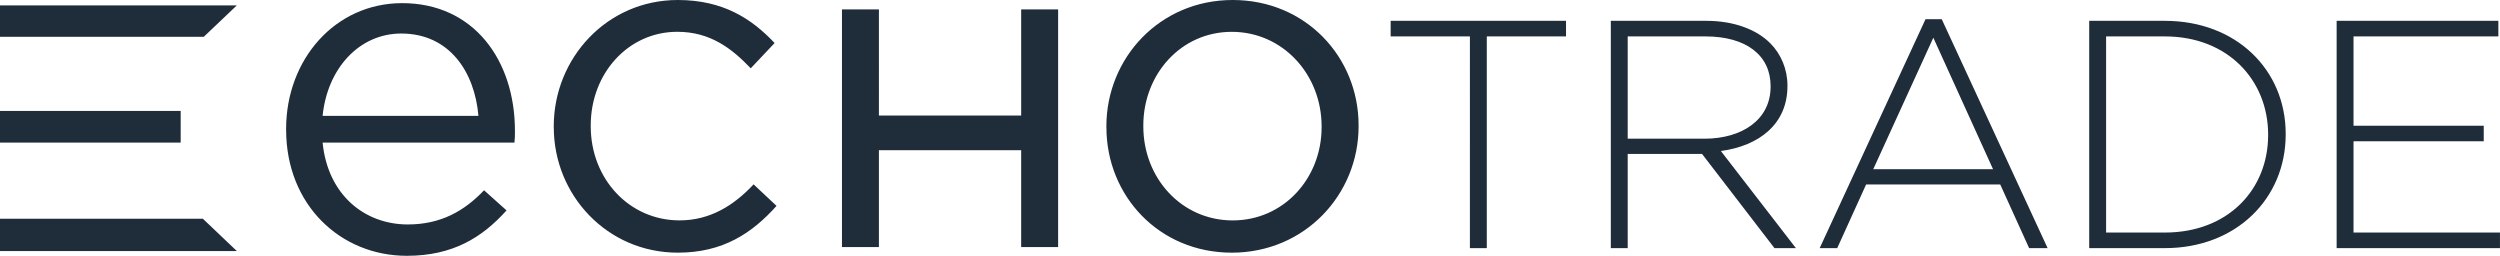 <?xml version="1.0" encoding="UTF-8"?>
<svg xmlns="http://www.w3.org/2000/svg" id="Layer_2" data-name="Layer 2" viewBox="0 0 781.36 79.95">
  <defs>
    <style>
      .cls-1 {
        fill: #1f2d3b;
      }
    </style>
  </defs>
  <g id="Layer_1-2" data-name="Layer 1">
    <path class="cls-1" d="M459.4,11.38h-24.76V6.51h54.81v4.87h-24.76V77.56h-5.28V11.38Zm44.05-4.87h29.84c8.73,0,15.73,2.74,19.99,7,3.35,3.35,5.38,8.12,5.38,13.19v.2c0,11.87-8.83,18.67-20.81,20.3l23.45,30.35h-6.7l-22.63-29.43h-23.24v29.43h-5.28V6.51Zm29.23,36.84c11.87,0,20.71-5.99,20.71-16.24v-.2c0-9.54-7.51-15.53-20.4-15.53h-24.26v31.97h23.95ZM601.81,6h5.07l33.09,71.55h-5.78l-9.03-19.89h-41.92l-9.03,19.89h-5.48L601.81,6Zm21.11,46.89l-18.67-41.1-18.78,41.1h37.45Zm30.05-46.38h23.65c22.33,0,37.76,15.33,37.76,35.32v.2c0,19.99-15.43,35.52-37.76,35.52h-23.65V6.51Zm5.28,4.87v61.3h18.37c19.79,0,32.27-13.5,32.27-30.45v-.2c0-16.85-12.48-30.65-32.27-30.65h-18.37Zm72.06-4.87h50.54v4.87h-45.27v27.91h40.7v4.87h-40.7v28.52h45.77v4.87h-51.05V6.51Z"></path>
    <path class="cls-1" d="M89.42,40.61v-.29C89.42,18.53,104.78,.98,125.69,.98c22.38,0,35.25,17.84,35.25,39.92,0,1.46,0,2.34-.15,3.66h-59.96c1.61,16.38,13.16,25.59,26.62,25.59,10.38,0,17.7-4.24,23.84-10.68l7.02,6.29c-7.6,8.48-16.82,14.19-31.15,14.19-20.77,0-37.73-15.94-37.73-39.34Zm60.11-4.39c-1.17-13.75-9.07-25.74-24.13-25.74-13.16,0-23.11,10.97-24.57,25.74h48.7Zm23.54,3.56v-.29c0-21.35,16.67-39.49,38.76-39.49,14.33,0,23.25,6,30.27,13.45l-7.46,7.9c-6-6.29-12.72-11.41-22.96-11.41-15.35,0-27.05,13.02-27.05,29.25v.29c0,16.38,11.99,29.4,27.79,29.4,9.65,0,17.11-4.83,23.11-11.26l7.17,6.73c-7.6,8.48-16.67,14.62-30.86,14.62-22.08,0-38.76-17.99-38.76-39.19ZM263.15,2.93h11.55V36.12h44.46V2.93h11.55V77.22h-11.55v-30.27h-44.46v30.27h-11.55V2.93Zm82.64,36.85v-.29c0-21.35,16.67-39.49,39.49-39.49s39.34,17.84,39.34,39.19v.29c0,21.35-16.82,39.49-39.63,39.49s-39.19-17.84-39.19-39.19Zm67.27,0v-.29c0-16.23-12.14-29.54-28.08-29.54s-27.64,13.31-27.64,29.25v.29c0,16.23,11.99,29.4,27.93,29.4s27.79-13.16,27.79-29.1ZM56.47,34.67H0v9.89H56.47v-9.89ZM74.02,1.68H0V11.5H63.69L74.02,1.68Zm-10.62,66.68H0v10.1H74.02l-10.62-10.1Z"></path>
  </g>
</svg>
